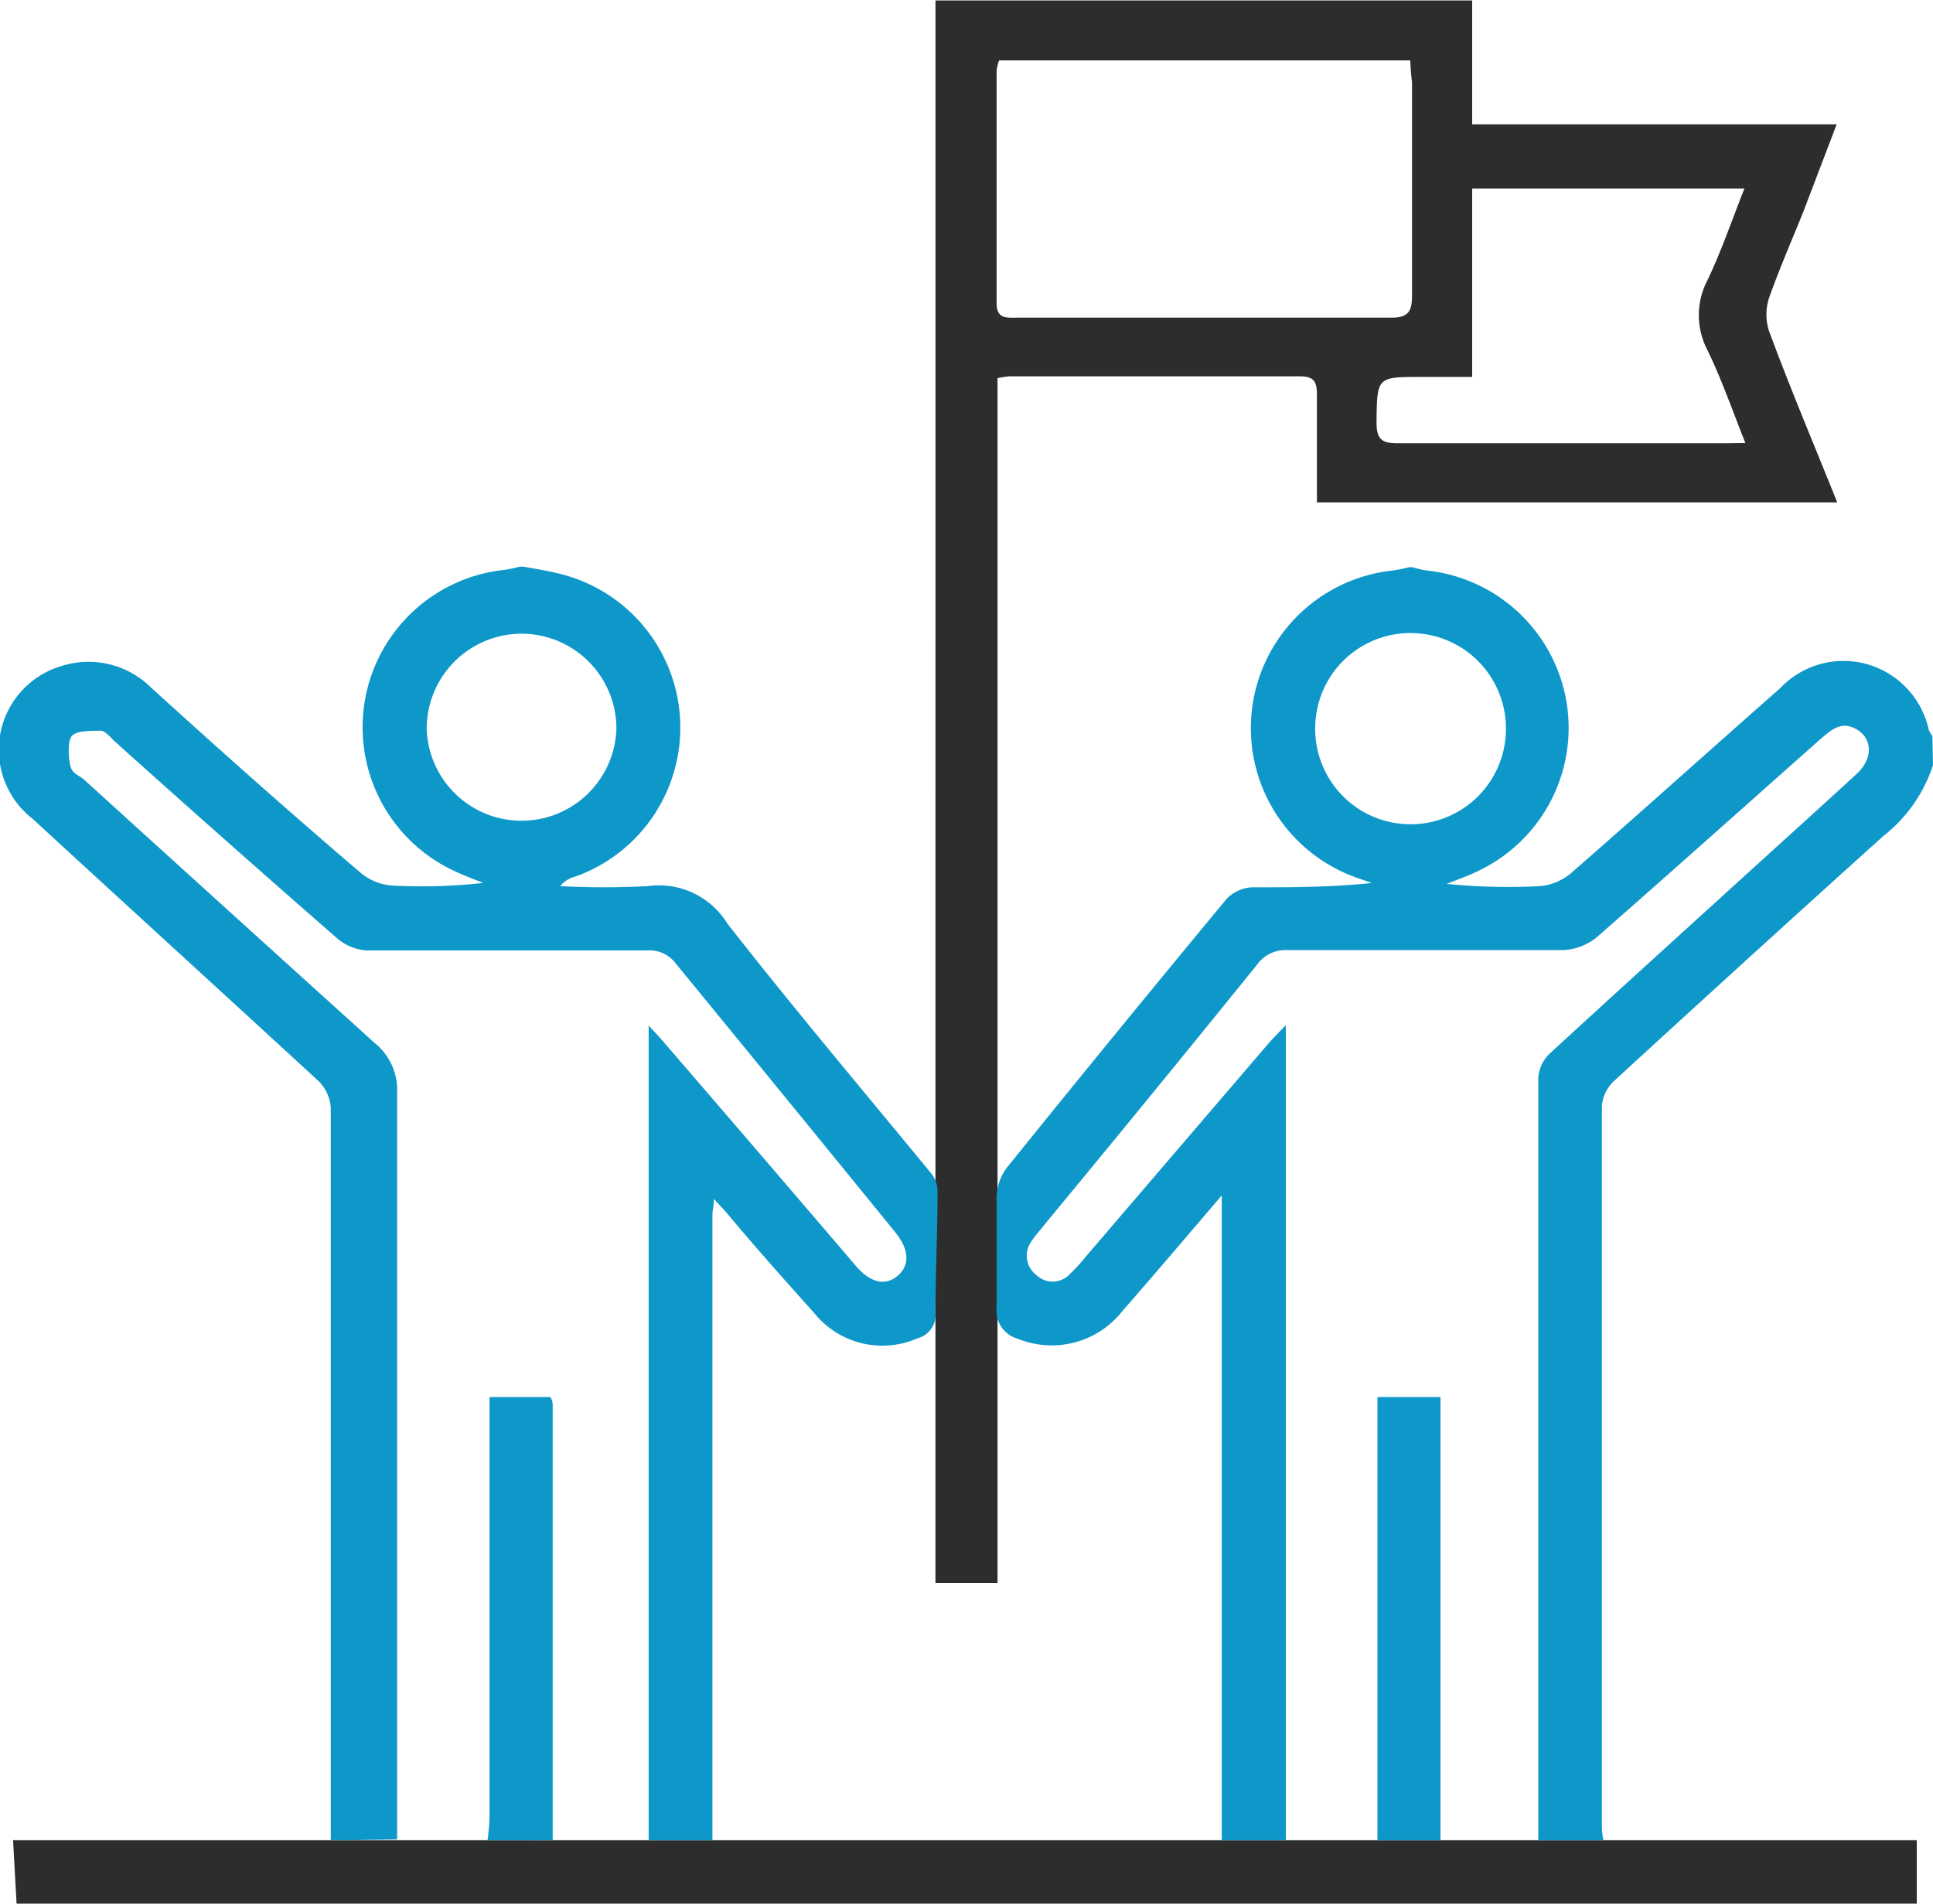 <svg xmlns="http://www.w3.org/2000/svg" width="66" height="65">
    <path d="M.566 64.984l-.12-2.168h65v2.168zm0 0M31.941.016h18.325v4.23H62.71l-1.129 2.961c-.398.992-.836 1.988-1.184 2.98-.113.36-.113.743 0 1.102.735 1.988 1.532 3.863 2.332 5.86H44.965v-3.672c0-.418-.082-.63-.567-.63h-9.933a2.834 2.834 0 00-.406.063v41.13H31.94zm16.211 2.046H34.11c-.039.114-.066.231-.082.348v7.945c0 .536.34.489.688.489h12.781c.598 0 .715-.219.715-.766V2.797a7.172 7.172 0 01-.059-.735zm11.442 13.063c-.457-1.152-.817-2.188-1.293-3.168a2.57 2.57 0 010-2.395c.476-.996.836-2.058 1.261-3.128h-9.296v6.433h-1.727c-1.539 0-1.52 0-1.539 1.563 0 .605.219.703.754.703h11.125zm0 0" fill="#2d2d2d"/>
    <path d="M11.293 62.816V37.81a1.403 1.403 0 00-.426-.914c-3.238-2.98-6.508-5.958-9.746-8.938a2.989 2.989 0 01-1.11-2.918 2.983 2.983 0 012.106-2.309 3.031 3.031 0 013.047.747c2.395 2.175 4.77 4.289 7.172 6.335.309.25.687.399 1.082.418 1.027.055 2.059.024 3.078-.09-.367-.148-.742-.288-1.101-.464a5.409 5.409 0 01-2.93-5.801 5.406 5.406 0 014.758-4.422 5.06 5.06 0 00.527-.11h.129c.375.071.766.13 1.133.22a5.404 5.404 0 01.605 10.37.892.892 0 00-.488.317c.992.05 1.988.05 2.98 0a2.74 2.74 0 012.723 1.273c2.254 2.88 4.617 5.68 6.953 8.52.137.168.219.379.227.598 0 1.398-.07 2.789-.07 4.191a.82.82 0 01-.614.852 2.985 2.985 0 01-3.52-.852c-.992-1.113-1.984-2.215-2.91-3.328-.136-.168-.296-.328-.523-.578 0 .25-.05.39-.05.539v21.351h-2.177V35.008c.258.277.407.437.547.605a2029.48 2029.48 0 016.535 7.61c.489.566.993.683 1.41.336.419-.348.426-.883-.078-1.5a3080.854 3080.854 0 00-7.48-9.157 1.124 1.124 0 00-.992-.457h-9.555a1.713 1.713 0 01-.992-.386 695.808 695.808 0 01-7.621-6.746c-.149-.137-.317-.356-.477-.368-.355 0-.843 0-.992.18-.148.18-.117.695-.058.992.058.301.296.34.464.488 3.313 3.008 6.621 6.004 9.934 9 .512.41.797 1.043.766 1.696v25.488zm3.277-37.918a3.24 3.24 0 006.477-.05 3.243 3.243 0 00-3.262-3.215 3.243 3.243 0 00-3.215 3.265zm0 0M66 26.117a5.052 5.052 0 01-1.7 2.426 1333.26 1333.26 0 00-9.195 8.363 1.316 1.316 0 00-.41.852V62.41c.008.137.024.274.051.406h-2.223v-.129-25.902c.024-.305.157-.59.375-.805 1.918-1.765 3.856-3.523 5.782-5.273 1.578-1.441 3.16-2.86 4.726-4.3.547-.509.528-1.184 0-1.5-.523-.317-.863 0-1.218.296-2.555 2.266-5.098 4.54-7.66 6.785a1.973 1.973 0 01-1.141.446H43.91a1.185 1.185 0 00-.992.5 1003.743 1003.743 0 01-7.262 8.879c-.136.18-.297.347-.418.535a.832.832 0 00-.175.617c.027.219.14.418.316.555.16.156.375.238.598.23a.813.813 0 00.574-.281c.183-.172.351-.36.508-.555l6.214-7.25c.16-.187.34-.367.63-.668v27.82h-2.188V40.81c-1.223 1.43-2.313 2.71-3.414 3.972a3.064 3.064 0 01-3.54.922.993.993 0 01-.734-1.07v-3.774c.012-.359.133-.707.348-.996a877.534 877.534 0 017.52-9.195c.23-.23.539-.363.863-.379 1.351 0 2.691 0 4.082-.148l-.574-.2a5.415 5.415 0 01-3.516-5.75 5.418 5.418 0 014.816-4.718c.18-.028.36-.063.536-.11h.128c.153.047.31.082.47.11a5.41 5.41 0 014.777 4.437 5.406 5.406 0 01-2.973 5.805c-.356.18-.734.308-1.11.457 1.044.105 2.098.133 3.149.078.398-.023.781-.18 1.09-.438 2.394-2.085 4.758-4.218 7.144-6.316a2.979 2.979 0 012.957-.828 2.989 2.989 0 012.118 2.23.939.939 0 00.128.227zM48.18 21.61a3.253 3.253 0 00-3.274 3.227 3.255 3.255 0 006.512.09 3.256 3.256 0 00-3.238-3.316zm0 0" fill="#0e98c9"/>
    <path d="M16.648 62.816c.036-.27.059-.539.067-.812V47.69h2.078a.68.68 0 01.078.227v14.898zm0 0M47.031 62.816V47.691h2.153v15.125zm0 0" fill="#0e98c9"/>
</svg>
